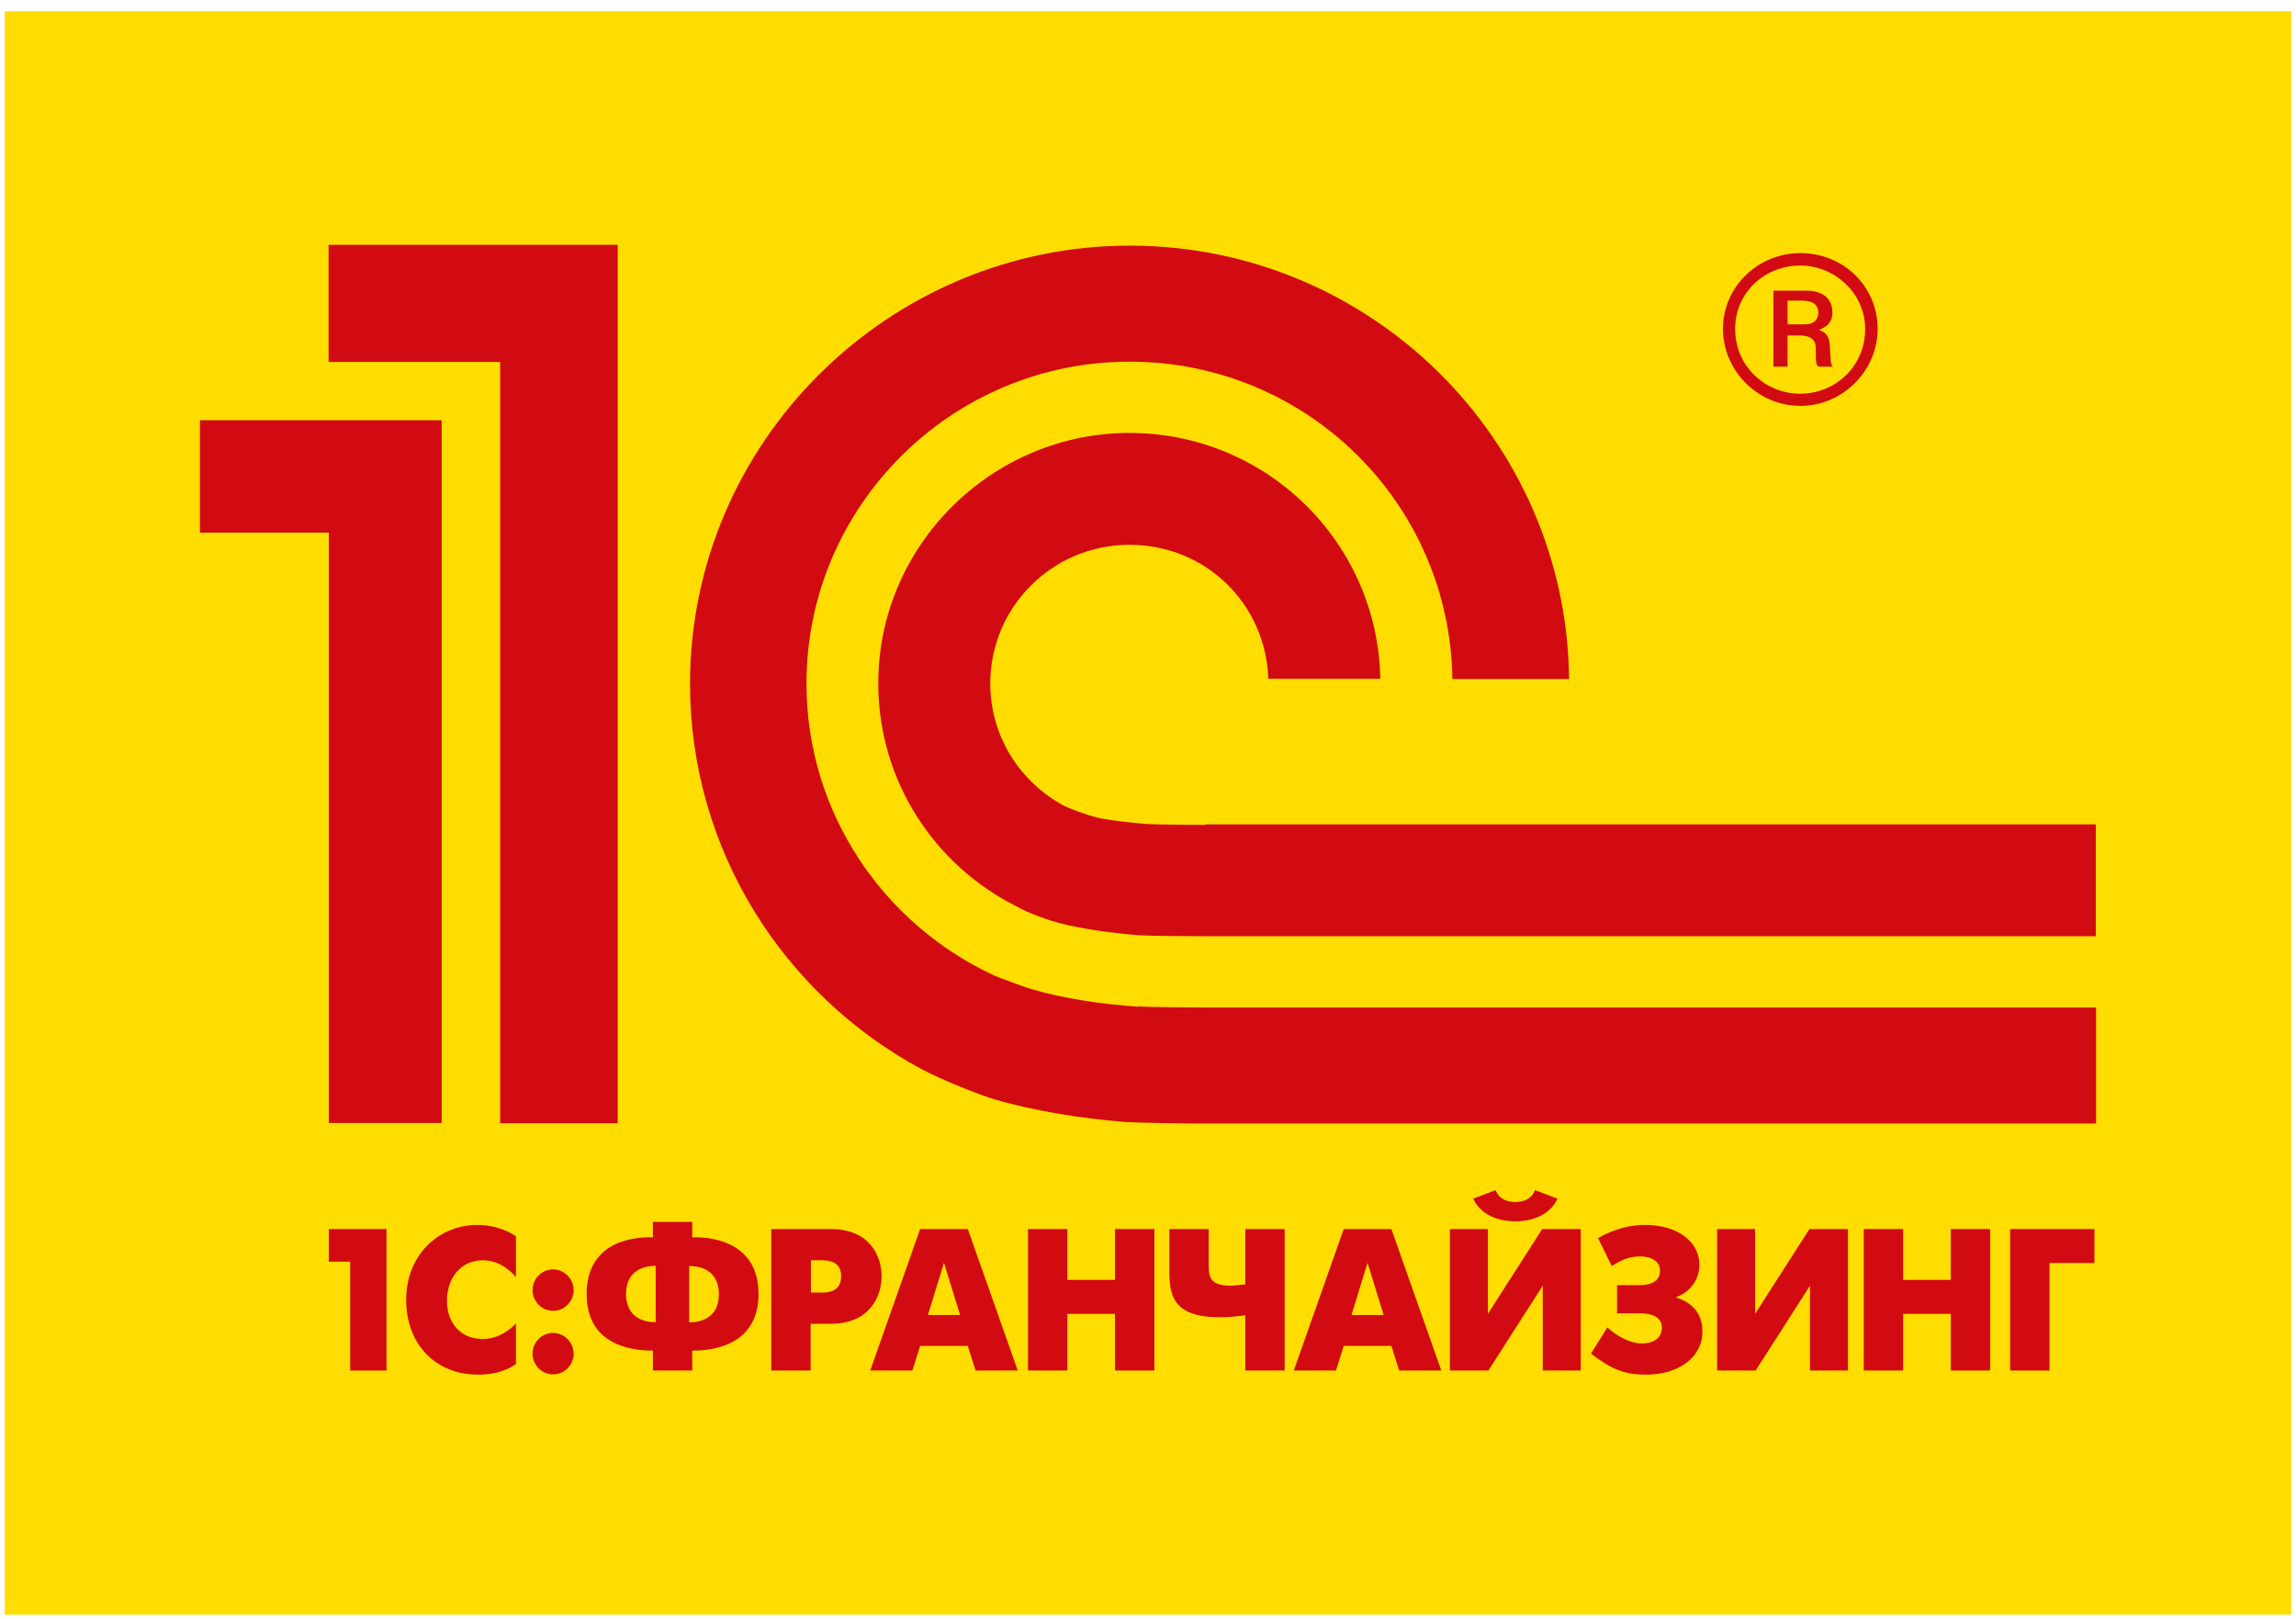 <svg xmlns="http://www.w3.org/2000/svg" width="241" height="170" viewBox="0 0 241 170" fill="none"><g clip-path="url(#clip0_765_1942)"><path d="M240.5 1.185H0.5V170.732H240.5V1.185Z" fill="#FFDD00"></path><path fill-rule="evenodd" clip-rule="evenodd" d="M119.453 105.676C115.787 105.444 111.567 104.806 108.221 103.82C107.61 103.646 105.02 102.689 104.351 102.399C92.741 97.034 84.652 85.319 84.652 71.748C84.652 53.131 99.87 37.965 118.551 37.965C137.232 37.965 152.188 52.87 152.45 71.284H164.7C164.438 46.143 143.866 25.786 118.58 25.786C93.294 25.786 72.43 46.404 72.43 71.777C72.43 89.263 82.295 104.458 96.727 112.229C99.346 113.592 103.071 115.013 104.351 115.39C108.483 116.608 113.517 117.42 118.027 117.768C119.54 117.884 124.894 117.942 126.436 117.942H220.015V105.763H126.582C125.447 105.763 120.559 105.734 119.482 105.647L119.453 105.676ZM126.553 86.595C125.68 86.595 120.995 86.566 120.151 86.479C118.696 86.363 116.572 86.131 115.234 85.841C113.691 85.435 112.266 84.884 111.596 84.536C107.057 82.071 103.944 77.287 103.944 71.748C103.944 63.715 110.462 57.191 118.551 57.191C126.64 57.191 132.867 63.455 133.129 71.255H144.884C144.623 56.959 132.954 45.447 118.551 45.447C104.147 45.447 92.188 57.22 92.188 71.719C92.188 81.955 98.066 90.8 106.65 95.12C107.959 95.903 110.462 96.715 111.16 96.889C113.575 97.527 116.834 97.962 119.453 98.165C120.442 98.252 125.214 98.281 126.204 98.281H219.986V86.537H126.553V86.595ZM64.836 117.913H52.498V37.994H34.487V25.699H64.836V117.913ZM20.985 44.113V55.915H34.516V117.884H46.359V44.113H20.985Z" fill="#D20A11"></path><path fill-rule="evenodd" clip-rule="evenodd" d="M188.968 26.569C184.516 26.569 180.85 30.107 180.85 34.515C180.85 38.922 184.516 42.605 188.968 42.605C193.42 42.605 197.086 38.922 197.086 34.515C197.086 30.107 193.536 26.569 188.968 26.569ZM188.968 41.329C185.302 41.329 182.13 38.459 182.13 34.544C182.13 30.629 185.302 27.874 188.968 27.874C192.634 27.874 195.777 30.832 195.777 34.544C195.777 38.459 192.634 41.329 188.968 41.329Z" fill="#D20A11"></path><path fill-rule="evenodd" clip-rule="evenodd" d="M192.081 36.69C192.081 35.791 191.965 34.95 190.918 34.631C192.198 34.167 192.343 33.326 192.343 32.833C192.343 30.774 190.481 30.513 189.695 30.513H186.146V38.487H187.629V35.211H188.793C190.481 35.211 190.598 35.993 190.598 36.69C190.598 38.052 190.598 38.313 190.918 38.487H192.402C192.081 38.168 192.198 37.907 192.081 36.69ZM189.375 34.051H187.629V31.557H189.114C190.132 31.557 190.859 31.876 190.859 32.833C190.859 33.355 190.598 34.051 189.375 34.051Z" fill="#D20A11"></path><path d="M36.756 132.441H34.516V129.019H40.568V143.866H36.756V132.441Z" fill="#D20A11"></path><path d="M54.157 143.199C52.818 144.098 51.45 144.301 50.17 144.301C45.806 144.301 42.634 141.198 42.634 136.442C42.634 131.687 46.096 128.584 50.112 128.584C51.421 128.584 52.905 128.932 54.157 129.773V134.065C53.4 133.166 52.236 132.296 50.665 132.296C48.395 132.296 46.911 134.123 46.911 136.558C46.911 138.82 48.308 140.56 50.665 140.56C52.207 140.56 53.4 139.719 54.157 138.936V143.141V143.199Z" fill="#D20A11"></path><path d="M58.056 133.253C59.219 133.253 60.209 134.239 60.209 135.428C60.209 136.616 59.249 137.602 58.056 137.602C56.863 137.602 55.902 136.616 55.902 135.428C55.902 134.239 56.863 133.253 58.056 133.253ZM58.056 139.922C59.219 139.922 60.209 140.908 60.209 142.097C60.209 143.286 59.249 144.272 58.056 144.272C56.863 144.272 55.902 143.286 55.902 142.097C55.902 140.908 56.863 139.922 58.056 139.922Z" fill="#D20A11"></path><path d="M68.532 141.778C66 141.778 61.577 141.053 61.577 135.833C61.577 130.614 66 129.802 68.532 129.889V128.265H72.663V129.889C75.195 129.802 79.618 130.672 79.618 135.833C79.618 140.995 75.195 141.807 72.663 141.778V143.866H68.532V141.778ZM68.823 132.876C67.804 132.876 65.709 133.224 65.709 135.833C65.709 138.443 67.804 138.82 68.823 138.791V132.847V132.876ZM72.343 138.82C73.362 138.82 75.457 138.472 75.457 135.862C75.457 133.253 73.362 132.876 72.343 132.905V138.849V138.82Z" fill="#D20A11"></path><path d="M80.985 129.019H87.183C91.373 129.019 92.537 131.948 92.537 133.977C92.537 136.007 91.344 138.965 87.183 138.965H85.088V143.866H80.956V129.019H80.985ZM85.117 135.688H86.281C88.114 135.688 88.289 134.615 88.289 133.977C88.289 133.223 88.027 132.296 86.281 132.296H85.117V135.717V135.688Z" fill="#D20A11"></path><path d="M96.581 129.019H101.586L106.824 143.866H102.401L101.586 141.285H96.581L95.767 143.866H91.344L96.581 129.019ZM97.396 138.037H100.771L99.084 132.557L97.396 138.037Z" fill="#D20A11"></path><path d="M107.9 129.019H112.032V134.354H117.037V129.019H121.169V143.866H117.037V137.921H112.032V143.866H107.9V129.019Z" fill="#D20A11"></path><path d="M130.713 138.066C129.2 138.269 128.88 138.269 127.949 138.269C122.973 138.269 122.74 135.775 122.74 133.31V129.019H126.872V132.731C126.872 133.861 126.872 134.963 129.142 134.963C129.491 134.963 129.898 134.905 130.713 134.818V129.019H134.845V143.866H130.713V138.066Z" fill="#D20A11"></path><path d="M141.043 129.019H146.048L151.286 143.866H146.863L146.048 141.285H141.043L140.229 143.866H135.806L141.043 129.019ZM141.858 138.037H145.233L143.546 132.557L141.858 138.037Z" fill="#D20A11"></path><path d="M156.174 129.019V137.921L161.877 129.019H165.922V143.866H161.935V134.963L156.232 143.866H152.188V129.019H156.174ZM163.478 125.829C162.692 127.569 160.8 128.207 159.055 128.207C157.309 128.207 155.446 127.569 154.632 125.829L156.989 124.93C157.367 125.945 158.298 126.177 159.055 126.177C159.811 126.177 160.742 125.945 161.121 124.93L163.478 125.829Z" fill="#D20A11"></path><path d="M167.726 129.976C168.454 129.57 170.229 128.584 172.702 128.584C176.019 128.584 178.376 130.295 178.376 132.789C178.376 134.268 177.445 135.63 175.961 136.152V136.21C177.154 136.587 178.696 137.515 178.696 139.748C178.696 142.561 176.107 144.301 172.79 144.301C170.694 144.301 169.356 143.895 166.999 142.097L168.716 139.342C169.763 140.328 171.189 141.024 172.295 141.024C174.07 141.024 174.448 140.009 174.448 139.4C174.448 138.53 173.837 137.863 172.062 137.863H169.734V134.906H172.062C173.924 134.906 174.244 134.036 174.244 133.369C174.244 132.441 173.401 131.89 172.149 131.89C170.956 131.89 170.083 132.325 169.181 132.905L167.756 130.005L167.726 129.976Z" fill="#D20A11"></path><path d="M184.225 129.019V137.921L189.928 129.019H193.973V143.866H189.986V134.963L184.283 143.866H180.238V129.019H184.225Z" fill="#D20A11"></path><path d="M195.631 129.019H199.763V134.354H204.768V129.019H208.9V143.866H204.768V137.921H199.763V143.866H195.631V129.019Z" fill="#D20A11"></path><path d="M210.995 129.019H219.841V132.586H215.127V143.866H210.995V129.019Z" fill="#D20A11"></path></g><defs><clipPath id="clip0_765_1942"><rect width="240" height="169" fill="white" transform="translate(0.5 0.5)"></rect></clipPath></defs></svg>